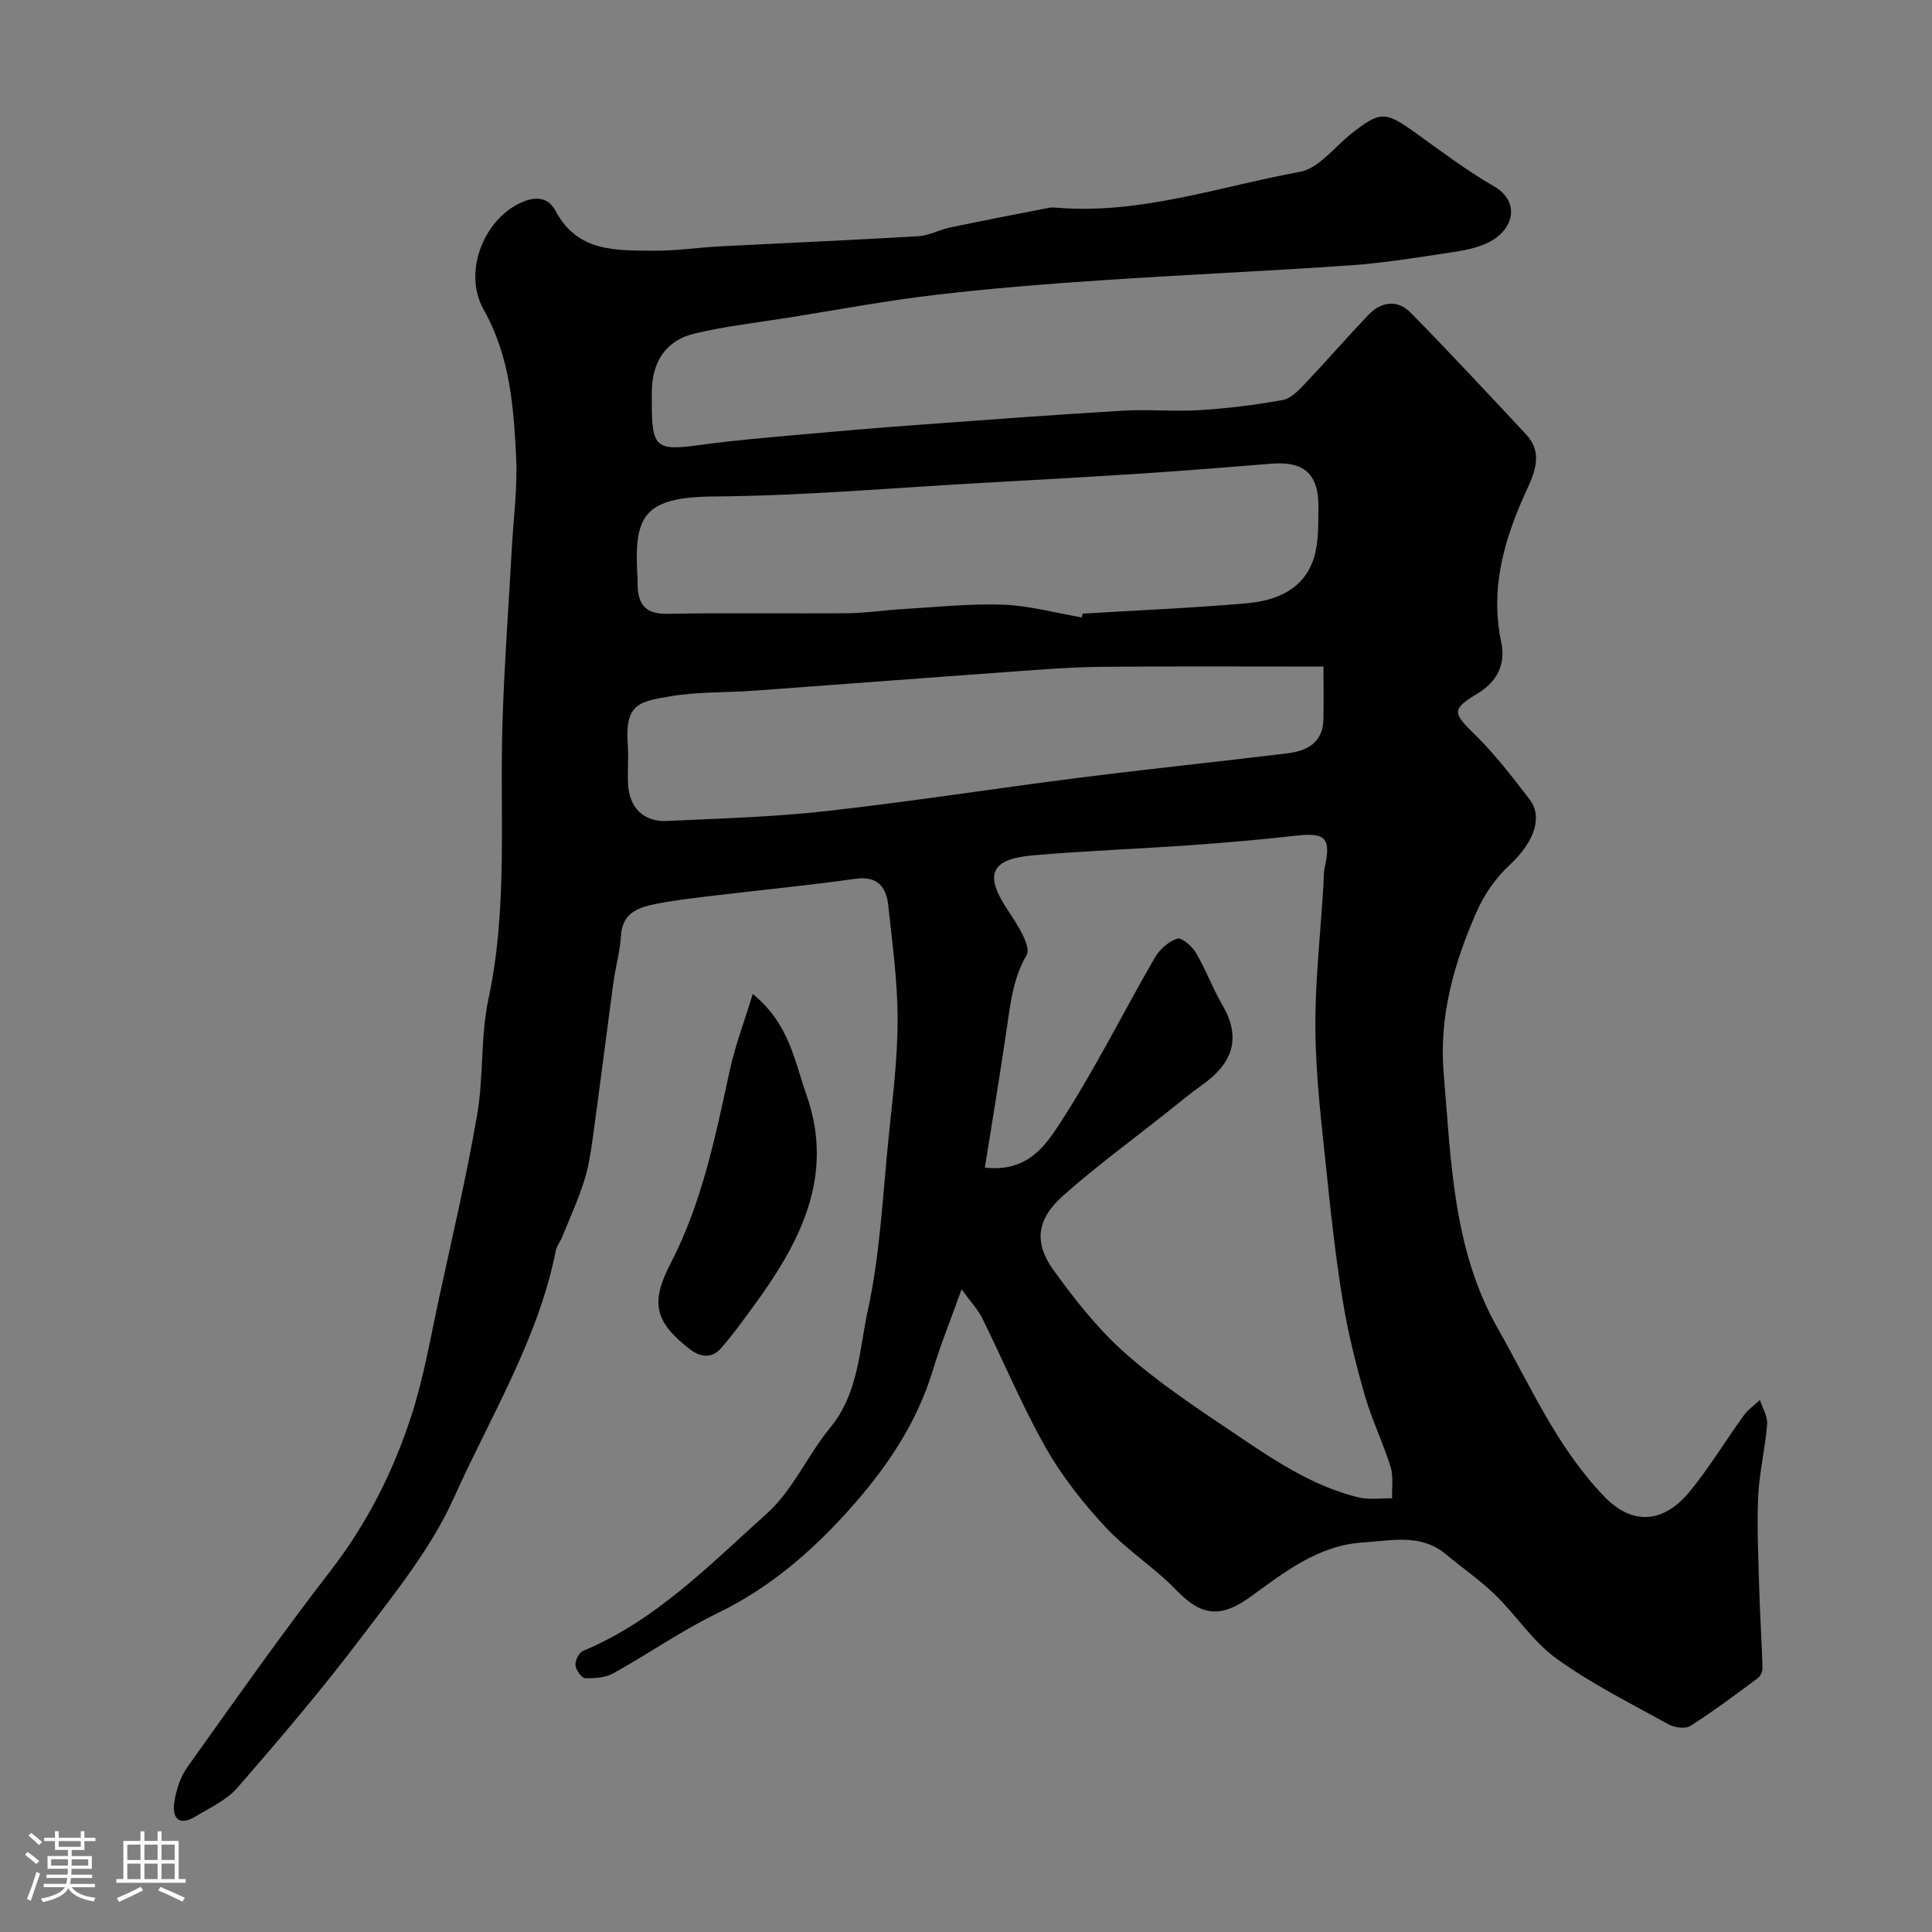 <svg enable-background="new 0 0 400 400" viewBox="0 0 400 400" xmlns="http://www.w3.org/2000/svg"><rect x="0" y="0" width="400" height="400" fill="#808080" stroke="none"/><path d="m5.17 384 .55-.58c.85.61 1.65 1.24 2.4 1.87l-.59.64c-.83-.73-1.62-1.38-2.36-1.93m1.22 9.53-.82-.34c.71-1.76 1.37-3.64 1.98-5.63.24.13.5.25.76.36-.6 1.67-1.24 3.54-1.92 5.61m-.5-13.5.57-.54c.56.44 1.31 1.06 2.26 1.87l-.64.64c-.68-.66-1.41-1.32-2.19-1.97m3.25.46h2.24v-1.36h.77v1.36h4.57v-1.36h.76v1.36h2.28v.69h-2.28v1.84h-2.64v1.26h4.18v2.64h-4.21c0 .45-.02.86-.05 1.21h4.32v.69h-4.38c-.04.34-.1.75-.19 1.22h5.15v.69h-4.82c.87 1.19 2.51 1.92 4.93 2.19-.17.31-.3.57-.37.76-2.77-.49-4.52-1.41-5.26-2.76-.56 1.26-2.3 2.23-5.24 2.9-.12-.24-.26-.48-.43-.72 2.73-.55 4.38-1.34 4.96-2.38h-4.38v-.69h4.65c.1-.38.17-.79.21-1.22h-4.32v-.69h4.4c.03-.34.05-.75.05-1.21h-4.2v-2.64h4.23v-1.26h-2.69v-1.84h-2.24zm1.46 4.46v1.29h3.45c.01-.4.02-.57.01-.53v-.32-.45h-3.46zm1.55-2.59h4.57v-1.19h-4.57zm6.11 2.59h-3.42v.77c-.01.19-.01.37-.02.53h3.44v-1.29z" fill="#fcfbfa"/><path d="m32.63 379.16h.82v1.98h3.54v7.89h1.46v.78h-14.37v-.78h1.46v-7.89h3.54v-1.98h.82v1.98h2.73zm-3.49 11.48.5.73c-1.61.82-3.28 1.63-5 2.41-.13-.27-.28-.55-.44-.82 1.75-.72 3.4-1.49 4.94-2.32m-2.78-5.55h2.73v-3.18h-2.73zm0 3.95h2.73v-3.2h-2.73zm3.54-3.95h2.73v-3.18h-2.73zm0 3.95h2.73v-3.2h-2.73zm7.89 4.68c-1.84-.92-3.51-1.7-5.02-2.32l.45-.73c1.89.8 3.57 1.55 5.04 2.23zm-1.62-11.81h-2.73v3.18h2.73zm-2.73 7.13h2.73v-3.2h-2.73z" fill="#fcfbfa"/><g fill="#010102"><path d="m199.09 266.93c-2.29 6.39-4.36 11.48-5.94 16.72-3.33 11.06-9.67 20.33-17.2 28.76-7.81 8.76-16.6 16.35-27.38 21.57-7.45 3.61-14.31 8.42-21.57 12.45-1.66.92-3.91 1.09-5.86 1.01-.75-.03-1.91-1.7-2-2.69-.08-.96.74-2.6 1.58-2.95 15.08-6.28 26.27-17.88 38.05-28.44 5.37-4.81 8.44-12.1 13.13-17.79 5.89-7.16 5.99-16.13 7.78-24.32 2.54-11.62 3.07-23.68 4.28-35.57.83-8.18 1.88-16.4 1.88-24.6.01-7.86-1.1-15.73-1.93-23.57-.41-3.86-2.17-6.21-6.81-5.56-9.57 1.34-19.19 2.27-28.79 3.42-4.05.49-8.12.93-12.13 1.7-3.73.72-7.33 1.7-7.62 6.71-.19 3.23-1.12 6.41-1.56 9.64-1.45 10.7-2.78 21.41-4.26 32.1-.42 3.06-.89 6.16-1.83 9.08-1.26 3.94-2.99 7.73-4.55 11.57-.37.91-1.07 1.73-1.26 2.66-3.65 18.45-13.56 34.4-21.1 51.22-4.67 10.41-12.17 19.67-19.14 28.89-8.1 10.73-16.85 20.99-25.67 31.15-2.26 2.61-5.76 4.21-8.82 6.05-3.45 2.06-4.77.09-4.28-3.04.39-2.5 1.24-5.19 2.69-7.22 9.76-13.69 19.45-27.46 29.73-40.76 7.5-9.71 12.88-20.41 16.62-31.89 2.61-8 4.02-16.41 5.81-24.67 2.73-12.56 5.67-25.1 7.85-37.76 1.36-7.92.68-16.22 2.35-24.04 4.07-19.04 2.28-38.25 2.9-57.4.38-12.03 1.28-24.05 1.94-36.08.34-6.1 1.17-12.23.89-18.3-.49-10.6-1.26-21.13-6.72-30.85-4.52-8.04.31-19.23 8.22-22.39 3.34-1.33 5.44-.38 6.7 2 4.5 8.47 12.45 8.09 20.14 8.17 4.6.05 9.2-.66 13.8-.9 13.7-.71 27.41-1.29 41.1-2.1 2.21-.13 4.34-1.33 6.55-1.8 6.84-1.43 13.71-2.76 20.57-4.1.48-.09 1-.05 1.5-.01 17.37 1.44 33.73-4.36 50.43-7.43 3.86-.71 7.07-5.07 10.52-7.81 6.08-4.82 7.09-4.78 13.44-.22 5.3 3.8 10.53 7.77 16.16 11.01 5.55 3.19 4.2 9.04-1.12 11.65-2.41 1.19-5.25 1.69-7.95 2.09-6.79 1.02-13.59 2.15-20.42 2.63-17.29 1.21-34.61 1.95-51.9 3.12-11.47.77-22.95 1.68-34.37 3.03-10.05 1.19-20.01 3.05-30.01 4.65-6.6 1.05-13.27 1.8-19.75 3.35-5.93 1.42-8.75 5.85-8.81 12.03-.01.67 0 1.33 0 2 0 9.77.77 10.31 10.43 8.97 6.65-.92 13.36-1.46 20.05-2.07 8.03-.73 16.06-1.41 24.1-2 14.29-1.05 28.59-2.12 42.9-2.97 5.35-.32 10.75.22 16.09-.12 5.7-.36 11.4-1.08 17.02-2.08 1.65-.29 3.23-1.9 4.49-3.23 4.49-4.73 8.76-9.66 13.25-14.38 2.65-2.79 6.05-3.25 8.75-.51 8.12 8.24 15.98 16.74 23.9 25.19 3.42 3.65 2.02 7.51.26 11.33-4.67 10.08-7.76 20.37-5.38 31.71.95 4.51-.73 8.14-4.98 10.7-5.38 3.24-5.01 3.99-.54 8.37 4.2 4.13 7.85 8.85 11.43 13.55 2.54 3.32 1.36 8.42-4.31 13.67-2.83 2.62-5.19 6.11-6.74 9.65-4.63 10.57-7.77 21.48-6.77 33.34 1.53 18.1 1.91 36.49 11.19 52.8 6.76 11.89 12.24 24.59 21.97 34.73 6.12 6.38 12.57 5.46 17.88-1.06 4.01-4.92 7.32-10.42 11.05-15.58.9-1.25 2.24-2.18 3.38-3.26.53 1.68 1.63 3.4 1.5 5.02-.4 5.05-1.65 10.04-1.86 15.09-.28 6.49.06 13.01.24 19.52.15 5.28.51 10.56.66 15.85.02.71-.42 1.71-.98 2.12-4.59 3.4-9.16 6.83-13.97 9.89-1.04.66-3.27.35-4.5-.33-7.85-4.34-15.95-8.39-23.19-13.6-4.87-3.51-8.31-8.94-12.69-13.2-3.16-3.07-6.84-5.6-10.24-8.43-5.19-4.32-11.23-2.79-17.04-2.44-9.29.56-16.28 6.09-23.4 11.26-6.22 4.51-10.22 3.96-15.34-1.36-4.55-4.72-10.28-8.32-14.73-13.12-4.64-5.01-8.99-10.51-12.34-16.43-4.89-8.63-8.72-17.85-13.12-26.76-.83-1.72-2.22-3.16-4.28-6zm4.82-25.19c8.91 1.02 12.63-4.71 15.59-9.26 7.16-11 13.02-22.83 19.6-34.22.98-1.7 2.83-3.34 4.63-3.92.91-.3 3.07 1.55 3.86 2.9 2.06 3.49 3.46 7.36 5.5 10.86 4.05 6.96 1.98 12.14-4.14 16.48-2.4 1.7-4.66 3.6-6.97 5.43-7.31 5.8-14.86 11.33-21.84 17.51-5.49 4.86-6.15 9.72-2.04 15.42 4.41 6.11 9.18 12.18 14.79 17.16 6.8 6.04 14.48 11.15 22.06 16.25 8.21 5.53 16.43 11.25 26.26 13.66 2.22.54 4.66.16 7.01.2-.07-2.18.31-4.5-.31-6.5-1.54-4.95-3.85-9.67-5.29-14.64-1.84-6.37-3.46-12.84-4.55-19.37-1.45-8.71-2.44-17.51-3.34-26.31-1.02-9.95-2.28-19.92-2.39-29.9-.12-10.02 1.05-20.06 1.65-30.08.08-1.32.01-2.68.3-3.95 1.32-5.9.12-7.13-5.79-6.46-7.34.83-14.71 1.47-22.08 1.99-10.85.77-21.72 1.16-32.55 2.1-8.86.77-10.1 4.03-5.24 11.32 1.91 2.87 4.95 7.52 3.92 9.31-2.87 4.98-3.35 10.12-4.14 15.42-1.37 9.33-2.92 18.66-4.5 28.6zm20.07-113.91c.05-.26.1-.52.14-.78 11.34-.69 22.7-1.16 34.01-2.15 6.21-.55 11.94-2.9 13.95-9.55.97-3.21.83-6.8.88-10.22.11-6.93-2.89-9.66-9.63-9.13-8.69.68-17.37 1.41-26.06 1.98-11.35.74-22.71 1.38-34.06 2.01-18.44 1.02-36.89 2.66-55.34 2.8-14.95.12-16.67 4.2-15.87 17.02.03.5-.01 1 .01 1.5.14 3.94 1.77 5.85 6.12 5.77 12.48-.23 24.97-.01 37.45-.12 3.76-.03 7.52-.64 11.29-.85 6.92-.4 13.86-1.17 20.76-.92 5.47.2 10.9 1.71 16.35 2.64zm50.03 10.18c-15.79 0-30.86-.09-45.92.05-6.11.06-12.22.54-18.32.98-17.88 1.28-35.76 2.66-53.64 3.96-5.75.42-11.6.2-17.26 1.15-6.59 1.11-9.51 1.55-8.9 10 .19 2.65-.05 5.33.05 7.99.19 4.99 3.15 8.06 8.05 7.83 11.03-.51 22.09-.82 33.05-2.05 17.54-1.96 34.99-4.7 52.5-6.92 14.29-1.81 28.62-3.29 42.91-5.03 4.03-.49 7.33-2.17 7.46-6.95.1-3.83.02-7.65.02-11.01z"/><path d="m155.85 205.79c7.57 6.16 8.64 13.88 11.09 20.8 6.03 17.05-1.41 30.86-11.07 44.03-2.13 2.9-4.23 5.84-6.6 8.52-1.9 2.14-4.18 1.94-6.46.18-7.19-5.57-8.23-9.52-4-17.68 6.53-12.59 9.3-26.28 12.26-39.95 1.1-5.09 2.98-10.01 4.78-15.9z"/></g></svg>